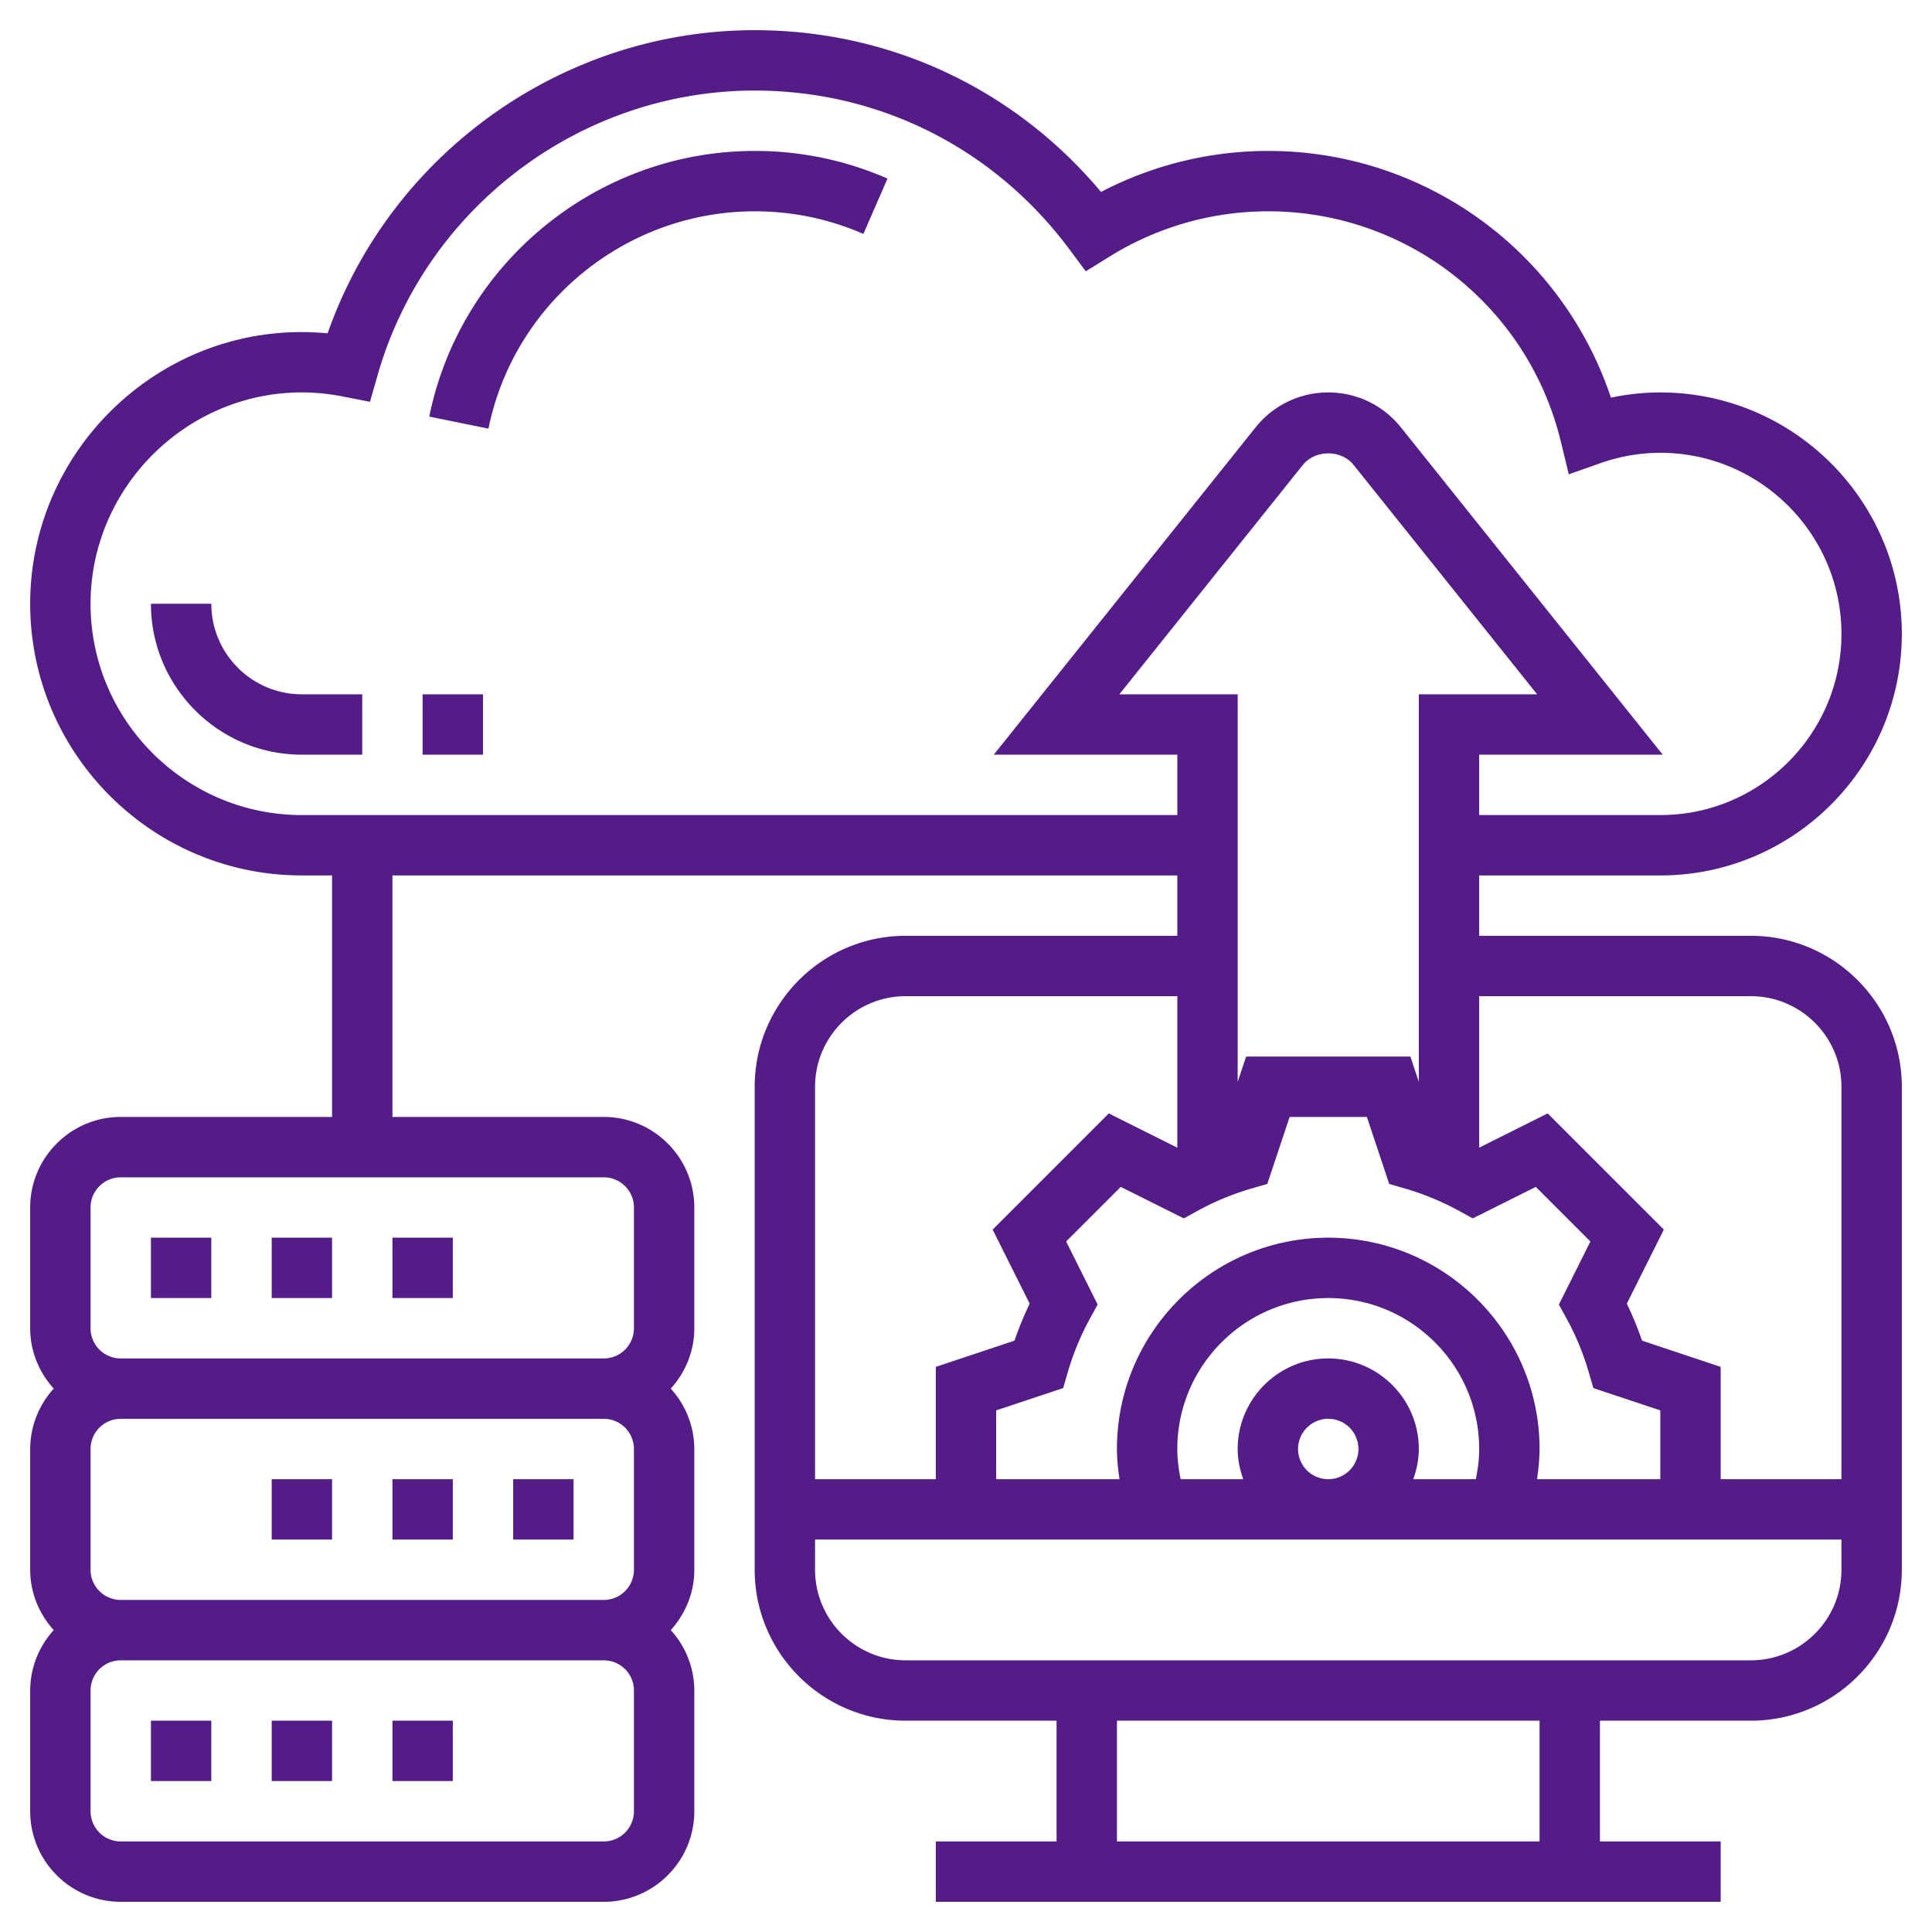 <svg xmlns="http://www.w3.org/2000/svg" version="1.1" xmlns:xlink="http://www.w3.org/1999/xlink" width="512" height="512" x="0" y="0" viewBox="0 0 64 64" style="enable-background:new 0 0 512 512" xml:space="preserve" class=""><g><path d="M58 31h-9v-2h6c4.411 0 8-3.589 8-8s-3.589-8-8-8a7.86 7.86 0 0 0-1.636.173A11.955 11.955 0 0 0 42 5a11.95 11.95 0 0 0-5.527 1.359C33.611 2.942 29.478 1 25 1c-6.363 0-12.06 4.087-14.147 10.042C5.54 10.535 1 14.756 1 20c0 4.962 4.037 9 9 9h1v8H4c-1.654 0-3 1.346-3 3v4c0 .771.301 1.468.78 2A2.98 2.98 0 0 0 1 48v4c0 .771.301 1.468.78 2A2.98 2.98 0 0 0 1 56v4c0 1.654 1.346 3 3 3h16c1.654 0 3-1.346 3-3v-4a2.98 2.98 0 0 0-.78-2c.48-.532.78-1.229.78-2v-4a2.98 2.98 0 0 0-.78-2c.48-.532.78-1.229.78-2v-4c0-1.654-1.346-3-3-3h-7v-8h26v2h-9c-2.757 0-5 2.243-5 5v16c0 2.757 2.243 5 5 5h5v4h-4v2h26v-2h-4v-4h5c2.757 0 5-2.243 5-5V36c0-2.757-2.243-5-5-5zm-11-8v12.838L46.721 35H41.28l-.28.838V23h-3.92l6.075-7.594c.414-.517 1.276-.516 1.688-.001L50.92 23zM21 60a1 1 0 0 1-1 1H4a1 1 0 0 1-1-1v-4a1 1 0 0 1 1-1h16a1 1 0 0 1 1 1zm0-8a1 1 0 0 1-1 1H4a1 1 0 0 1-1-1v-4a1 1 0 0 1 1-1h16a1 1 0 0 1 1 1zm-1-13a1 1 0 0 1 1 1v4a1 1 0 0 1-1 1H4a1 1 0 0 1-1-1v-4a1 1 0 0 1 1-1zM10 27c-3.859 0-7-3.14-7-7 0-4.305 3.967-7.73 8.355-6.866l.901.176.253-.883C14.095 6.877 19.231 3 25 3c4.136 0 7.933 1.914 10.419 5.251l.549.736.78-.483A9.957 9.957 0 0 1 42 7a9.965 9.965 0 0 1 9.707 7.638l.261 1.074 1.043-.367A5.99 5.99 0 0 1 55 15c3.309 0 6 2.691 6 6s-2.691 6-6 6h-6v-2h6.08l-8.675-10.845C45.817 13.421 44.94 13 44 13s-1.817.421-2.406 1.156L32.92 25H39v2zm29.215 13.361.46-.253a8.845 8.845 0 0 1 1.804-.743l.503-.146.739-2.219h2.559l.739 2.219.503.146a8.96 8.96 0 0 1 1.804.743l.46.253 2.089-1.044 1.809 1.809-1.044 2.089.253.46c.307.557.557 1.163.743 1.804l.146.503 2.218.739V49h-4.085A6.93 6.93 0 0 0 51 48c0-3.859-3.141-7-7-7s-7 3.141-7 7c0 .338.037.67.085 1H33v-2.279l2.219-.739.146-.503a8.96 8.96 0 0 1 .743-1.804l.253-.46-1.044-2.089 1.809-1.809zM44 45c-1.654 0-3 1.346-3 3 0 .352.072.686.184 1h-2.073A4.981 4.981 0 0 1 39 48c0-2.757 2.243-5 5-5s5 2.243 5 5c0 .34-.044.672-.111 1h-2.073c.112-.314.184-.648.184-1 0-1.654-1.346-3-3-3zm1 3a1 1 0 1 1-2 0 1 1 0 0 1 2 0zM27 36c0-1.654 1.346-3 3-3h9v5.018l-2.269-1.134-3.848 3.848 1.227 2.454c-.19.393-.359.803-.504 1.225L31 45.279V49h-4zm24 25H37v-4h14zm10-9c0 1.654-1.346 3-3 3H30c-1.654 0-3-1.346-3-3v-1h34zm0-3h-4v-3.721l-2.606-.869a10.927 10.927 0 0 0-.504-1.225l1.227-2.454-3.848-3.848L49 38.018V33h9c1.654 0 3 1.346 3 3z" fill="#541c87" opacity="1" data-original="#000000"></path><path d="M13 41h2v2h-2zM9 41h2v2H9zM5 41h2v2H5zM13 49h2v2h-2zM17 49h2v2h-2zM9 49h2v2H9zM5 57h2v2H5zM13 57h2v2h-2zM9 57h2v2H9zM14.22 13.801l1.961.398C17.027 10.028 20.736 7 25 7c1.252 0 2.463.252 3.6.749l.8-1.833A10.914 10.914 0 0 0 25 5c-5.211 0-9.744 3.701-10.78 8.801zM7 20H5c0 2.757 2.243 5 5 5h2v-2h-2c-1.654 0-3-1.346-3-3zM14 23h2v2h-2z" fill="#541c87" opacity="1" data-original="#000000"></path></g></svg>